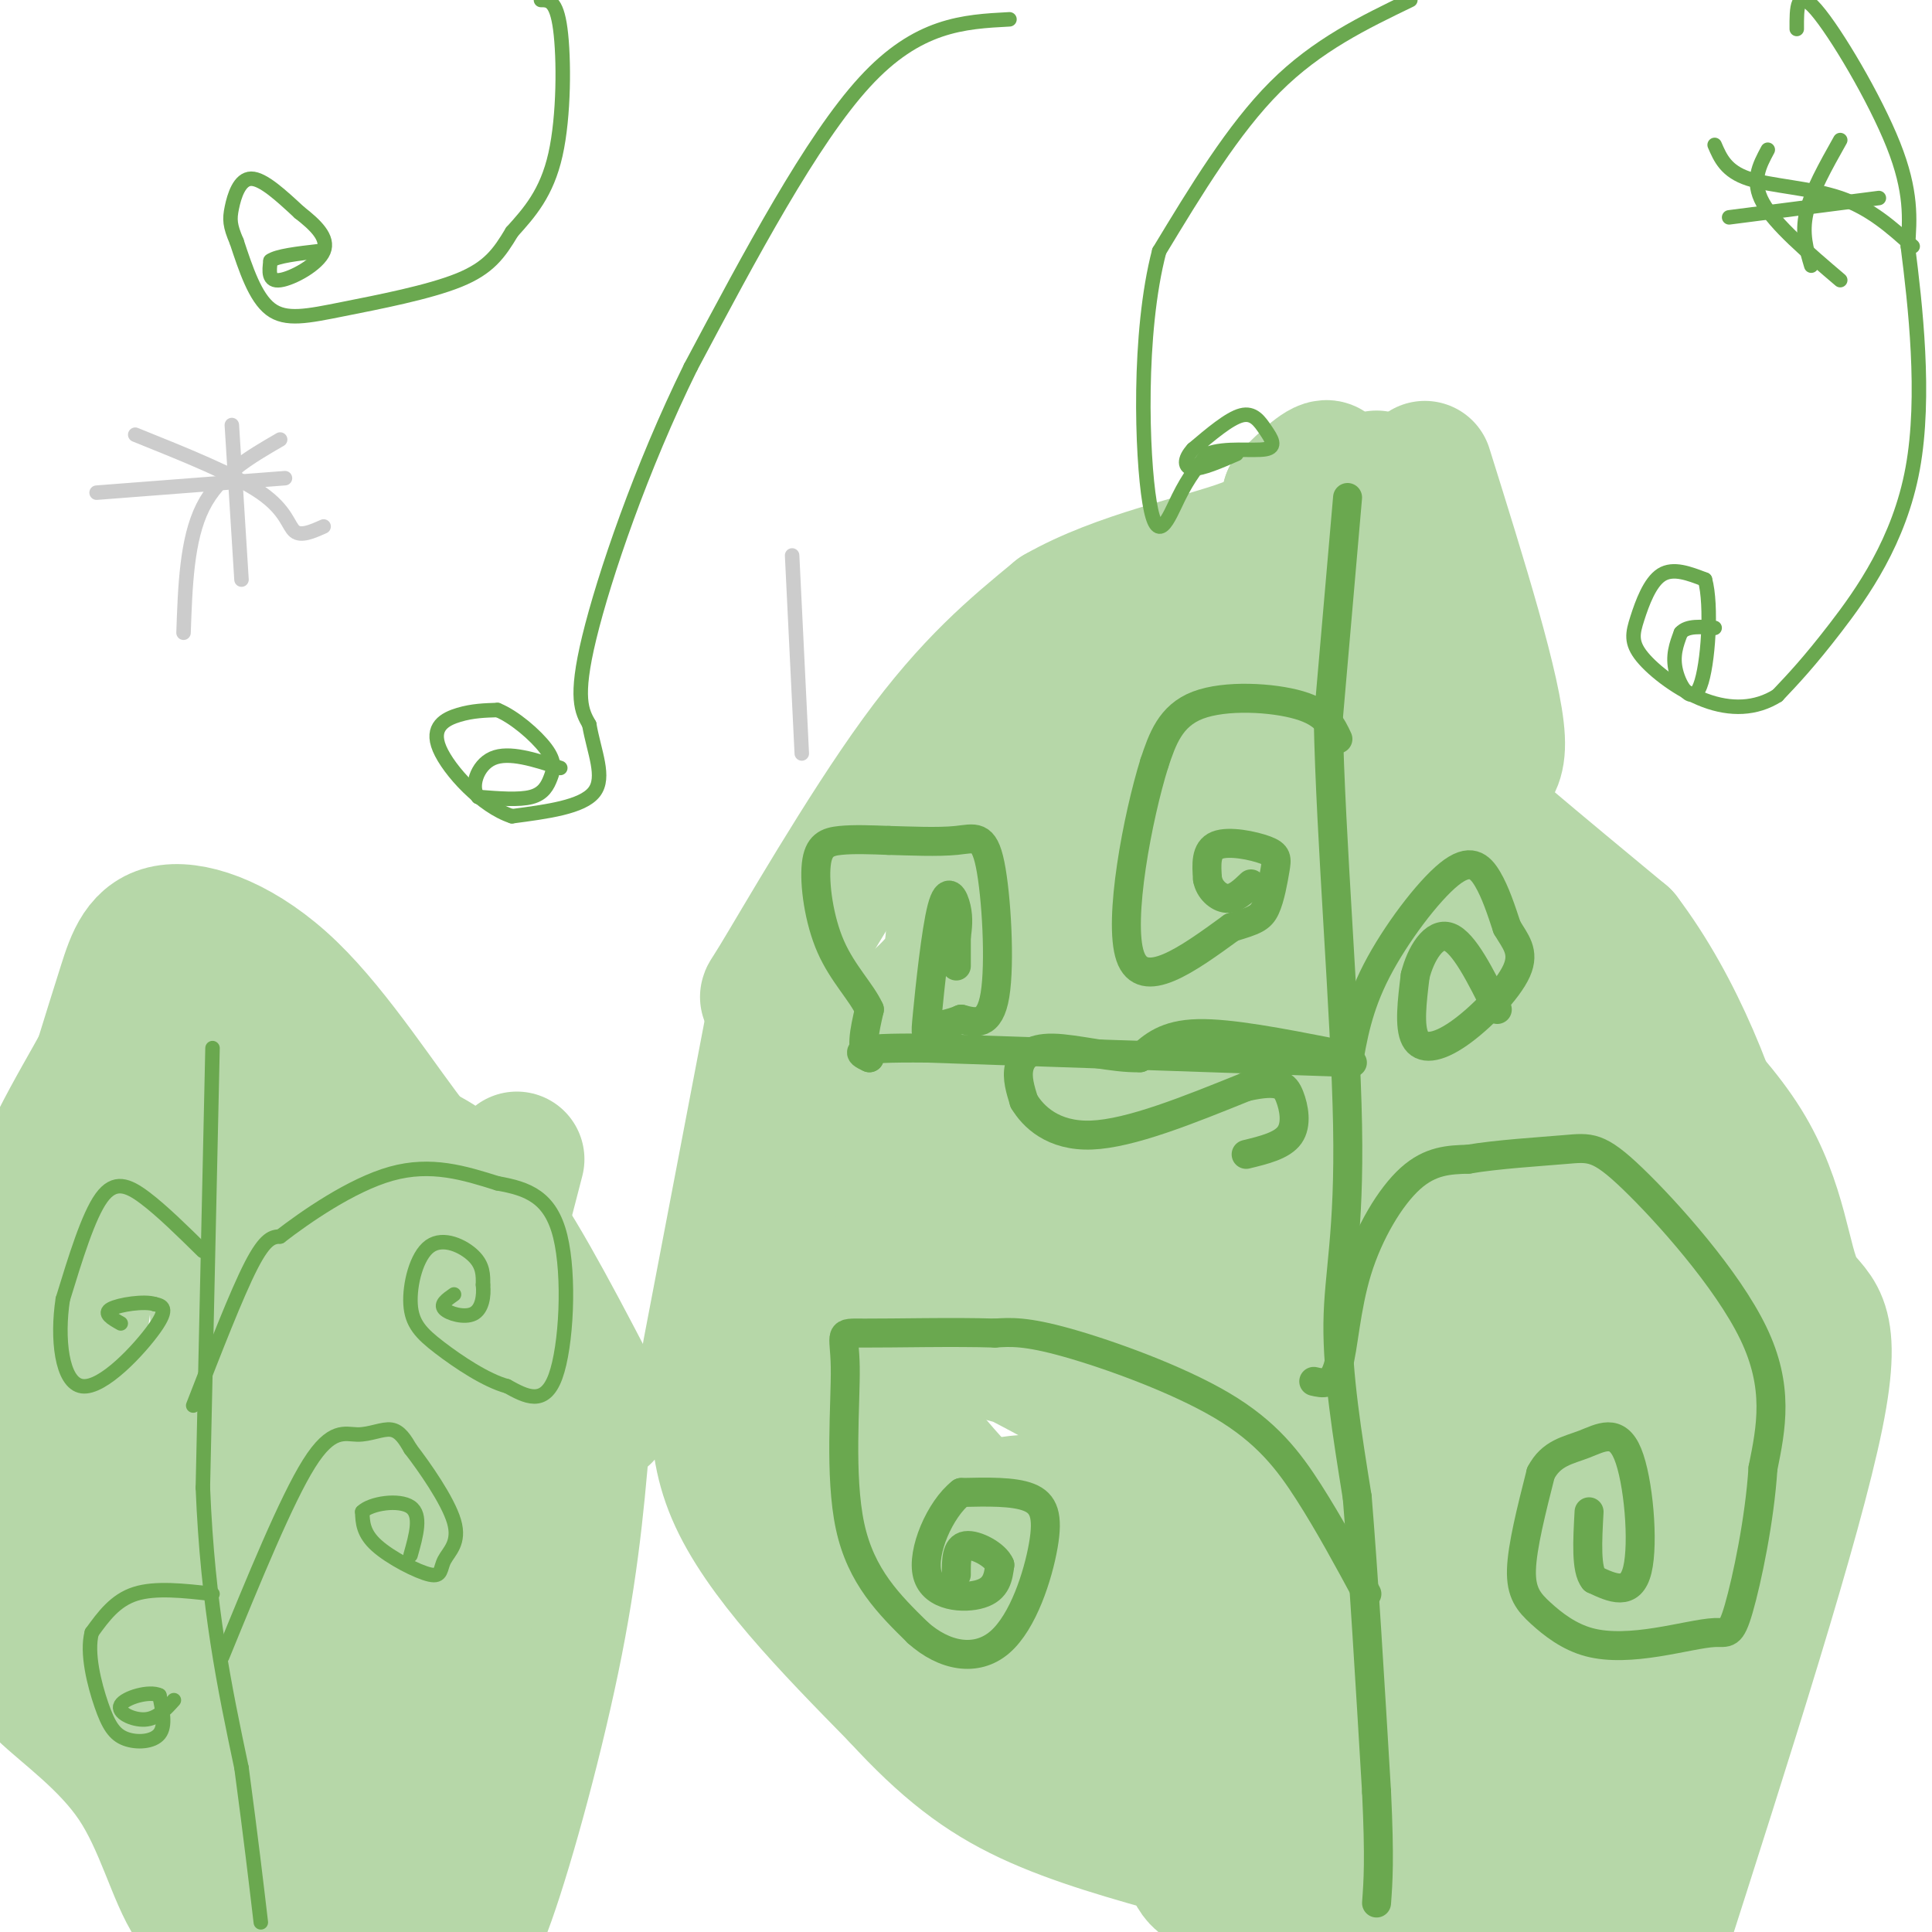 <svg viewBox='0 0 400 400' version='1.1' xmlns='http://www.w3.org/2000/svg' xmlns:xlink='http://www.w3.org/1999/xlink'><g fill='none' stroke='#b6d7a8' stroke-width='28' stroke-linecap='round' stroke-linejoin='round'><path d='M285,99c0.000,0.000 -1.000,12.000 -1,12'/><path d='M284,111c0.022,7.289 0.578,19.511 2,27c1.422,7.489 3.711,10.244 6,13'/><path d='M292,151c-0.222,2.244 -3.778,1.356 3,8c6.778,6.644 23.889,20.822 41,35'/><path d='M336,194c11.222,14.822 18.778,34.378 23,51c4.222,16.622 5.111,30.311 6,44'/><path d='M365,289c-0.267,15.111 -3.933,30.889 -9,46c-5.067,15.111 -11.533,29.556 -18,44'/><path d='M338,379c-4.386,9.455 -6.351,11.091 -8,11c-1.649,-0.091 -2.982,-1.909 -7,0c-4.018,1.909 -10.719,7.545 -18,10c-7.281,2.455 -15.140,1.727 -23,1'/><path d='M282,401c-4.556,-1.756 -4.444,-6.644 -9,-9c-4.556,-2.356 -13.778,-2.178 -23,-2'/><path d='M250,390c-3.989,-1.876 -2.461,-5.565 -8,-11c-5.539,-5.435 -18.145,-12.617 -24,-18c-5.855,-5.383 -4.959,-8.967 -7,-12c-2.041,-3.033 -7.021,-5.517 -12,-8'/><path d='M199,341c-8.044,-9.022 -22.156,-27.578 -29,-38c-6.844,-10.422 -6.422,-12.711 -6,-15'/><path d='M164,288c-3.286,-4.321 -8.500,-7.625 -6,-11c2.500,-3.375 12.714,-6.821 18,-10c5.286,-3.179 5.643,-6.089 6,-9'/><path d='M182,258c2.982,-6.499 7.439,-18.247 19,-35c11.561,-16.753 30.228,-38.510 37,-49c6.772,-10.490 1.649,-9.711 4,-14c2.351,-4.289 12.175,-13.644 22,-23'/><path d='M264,137c5.750,-6.488 9.125,-11.208 9,-10c-0.125,1.208 -3.750,8.345 -1,22c2.750,13.655 11.875,33.827 21,54'/><path d='M313,175c-4.578,3.978 -9.156,7.956 -12,12c-2.844,4.044 -3.956,8.156 -1,19c2.956,10.844 9.978,28.422 17,46'/><path d='M317,252c7.861,19.023 19.012,43.581 25,59c5.988,15.419 6.811,21.700 5,32c-1.811,10.300 -6.257,24.619 -9,31c-2.743,6.381 -3.784,4.823 -6,3c-2.216,-1.823 -5.608,-3.912 -9,-6'/><path d='M323,371c-5.588,3.629 -15.058,15.702 -18,17c-2.942,1.298 0.644,-8.178 -1,-11c-1.644,-2.822 -8.520,1.009 -11,-6c-2.480,-7.009 -0.566,-24.860 -7,-30c-6.434,-5.140 -21.217,2.430 -36,10'/><path d='M250,351c1.199,5.240 22.196,13.341 28,14c5.804,0.659 -3.584,-6.125 -1,-4c2.584,2.125 17.140,13.158 20,18c2.860,4.842 -5.976,3.494 -10,4c-4.024,0.506 -3.237,2.867 -8,-2c-4.763,-4.867 -15.075,-16.962 -23,-24c-7.925,-7.038 -13.462,-9.019 -19,-11'/><path d='M237,346c-6.075,-2.965 -11.762,-4.877 -13,-6c-1.238,-1.123 1.974,-1.456 5,-3c3.026,-1.544 5.864,-4.298 2,-8c-3.864,-3.702 -14.432,-8.351 -25,-13'/><path d='M206,316c-9.167,-8.000 -19.583,-21.500 -30,-35'/><path d='M176,281c-8.310,-5.714 -14.083,-2.500 -17,-3c-2.917,-0.500 -2.976,-4.714 -2,-8c0.976,-3.286 2.988,-5.643 5,-8'/><path d='M162,262c4.000,-4.167 11.500,-10.583 19,-17'/><path d='M181,245c10.167,-10.333 26.083,-27.667 42,-45'/><path d='M223,200c8.905,-11.345 10.167,-17.208 10,-21c-0.167,-3.792 -1.762,-5.512 0,-9c1.762,-3.488 6.881,-8.744 12,-14'/><path d='M245,156c6.533,-5.022 16.867,-10.578 22,-16c5.133,-5.422 5.067,-10.711 5,-16'/><path d='M272,124c1.500,-4.833 2.750,-8.917 4,-13'/><path d='M276,111c0.000,-0.200 -2.000,5.800 1,13c3.000,7.200 11.000,15.600 19,24'/><path d='M296,148c3.970,8.951 4.394,19.327 9,30c4.606,10.673 13.394,21.643 17,30c3.606,8.357 2.030,14.102 4,21c1.970,6.898 7.485,14.949 13,23'/><path d='M339,252c5.021,6.318 11.073,10.614 15,15c3.927,4.386 5.729,8.863 7,13c1.271,4.137 2.011,7.934 0,11c-2.011,3.066 -6.772,5.402 -11,3c-4.228,-2.402 -7.922,-9.544 -10,-5c-2.078,4.544 -2.539,20.772 -3,37'/><path d='M337,326c0.619,6.393 3.667,3.875 0,10c-3.667,6.125 -14.048,20.893 -19,24c-4.952,3.107 -4.476,-5.446 -4,-14'/><path d='M314,346c0.134,0.178 2.471,7.624 1,12c-1.471,4.376 -6.748,5.684 -7,1c-0.252,-4.684 4.520,-15.359 -2,-19c-6.520,-3.641 -24.332,-0.250 -35,0c-10.668,0.250 -14.191,-2.643 -15,-4c-0.809,-1.357 1.095,-1.179 3,-1'/><path d='M259,335c4.970,-1.329 15.896,-4.150 32,-2c16.104,2.150 37.387,9.272 44,10c6.613,0.728 -1.444,-4.939 -17,-12c-15.556,-7.061 -38.611,-15.516 -62,-18c-23.389,-2.484 -47.111,1.005 -56,2c-8.889,0.995 -2.944,-0.502 3,-2'/><path d='M203,313c3.777,-1.369 11.719,-3.791 27,0c15.281,3.791 37.901,13.795 47,16c9.099,2.205 4.676,-3.388 10,-7c5.324,-3.612 20.395,-5.242 28,-8c7.605,-2.758 7.744,-6.645 7,-9c-0.744,-2.355 -2.372,-3.177 -4,-4'/><path d='M318,301c-15.943,-5.585 -53.799,-17.549 -70,-23c-16.201,-5.451 -10.746,-4.391 -22,-2c-11.254,2.391 -39.215,6.112 -50,6c-10.785,-0.112 -4.392,-4.056 2,-8'/><path d='M178,274c4.632,-1.335 15.214,-0.673 28,5c12.786,5.673 27.778,16.356 44,20c16.222,3.644 33.675,0.250 49,2c15.325,1.750 28.521,8.643 9,5c-19.521,-3.643 -71.761,-17.821 -124,-32'/><path d='M184,274c-20.801,-4.982 -10.803,-1.437 -6,-2c4.803,-0.563 4.411,-5.233 31,-10c26.589,-4.767 80.159,-9.629 100,-10c19.841,-0.371 5.955,3.751 -3,6c-8.955,2.249 -12.977,2.624 -17,3'/><path d='M289,261c-6.892,1.043 -15.622,2.151 -21,4c-5.378,1.849 -7.403,4.438 -9,7c-1.597,2.562 -2.765,5.097 3,4c5.765,-1.097 18.465,-5.824 33,-4c14.535,1.824 30.906,10.200 39,13c8.094,2.800 7.910,0.023 -7,-5c-14.910,-5.023 -44.546,-12.292 -56,-14c-11.454,-1.708 -4.727,2.146 2,6'/><path d='M273,272c4.091,2.382 13.319,5.339 16,4c2.681,-1.339 -1.185,-6.972 -3,-10c-1.815,-3.028 -1.580,-3.449 4,-6c5.580,-2.551 16.506,-7.230 22,-10c5.494,-2.770 5.556,-3.630 6,-5c0.444,-1.370 1.270,-3.248 1,-4c-0.270,-0.752 -1.635,-0.376 -3,0'/><path d='M316,241c-15.083,0.012 -51.292,0.042 -72,3c-20.708,2.958 -25.917,8.845 -34,10c-8.083,1.155 -19.042,-2.423 -30,-6'/><path d='M180,248c0.405,-4.369 16.417,-12.292 23,-17c6.583,-4.708 3.738,-6.202 20,-8c16.262,-1.798 51.631,-3.899 87,-6'/><path d='M310,217c14.131,-1.702 5.958,-2.958 -3,-5c-8.958,-2.042 -18.702,-4.869 -30,-6c-11.298,-1.131 -24.149,-0.565 -37,0'/><path d='M240,206c-8.867,0.844 -12.533,2.956 -5,0c7.533,-2.956 26.267,-10.978 45,-19'/><path d='M280,187c4.786,-2.417 -5.750,1.042 -15,1c-9.250,-0.042 -17.214,-3.583 -17,-7c0.214,-3.417 8.607,-6.708 17,-10'/><path d='M265,171c1.578,-3.467 -2.978,-7.133 -5,-8c-2.022,-0.867 -1.511,1.067 -1,3'/><path d='M147,280c0.000,0.000 13.000,-68.000 13,-68'/><path d='M160,212c0.857,-10.179 -3.500,-1.625 1,-9c4.500,-7.375 17.857,-30.679 29,-46c11.143,-15.321 20.071,-22.661 29,-30'/><path d='M219,127c12.778,-7.333 30.222,-10.667 39,-14c8.778,-3.333 8.889,-6.667 9,-10'/><path d='M267,103c3.356,-3.422 7.244,-6.978 8,-6c0.756,0.978 -1.622,6.489 -4,12'/><path d='M271,109c-3.556,3.289 -10.444,5.511 -21,15c-10.556,9.489 -24.778,26.244 -39,43'/><path d='M211,167c-9.003,10.732 -12.011,16.062 -13,21c-0.989,4.938 0.041,9.483 -3,14c-3.041,4.517 -10.155,9.005 -17,17c-6.845,7.995 -13.423,19.498 -20,31'/><path d='M158,250c-4.400,7.089 -5.400,9.311 -6,13c-0.600,3.689 -0.800,8.844 -1,14'/><path d='M151,277c-1.444,7.422 -4.556,18.978 1,32c5.556,13.022 19.778,27.511 34,42'/><path d='M186,351c9.822,10.711 17.378,16.489 27,21c9.622,4.511 21.311,7.756 33,11'/><path d='M295,97c7.267,23.222 14.533,46.444 15,56c0.467,9.556 -5.867,5.444 -4,11c1.867,5.556 11.933,20.778 22,36'/><path d='M328,200c10.380,12.191 25.329,24.670 33,37c7.671,12.330 8.065,24.512 11,30c2.935,5.488 8.410,4.282 4,26c-4.410,21.718 -18.705,66.359 -33,111'/></g>
<g fill='none' stroke='#b6d7a8' stroke-width='6' stroke-linecap='round' stroke-linejoin='round'><path d='M279,95c0.000,0.000 -6.000,37.000 -6,37'/></g>
<g fill='none' stroke='#6aa84f' stroke-width='6' stroke-linecap='round' stroke-linejoin='round'><path d='M279,103c0.000,0.000 -4.000,46.000 -4,46'/><path d='M275,149c0.452,24.107 3.583,61.375 4,84c0.417,22.625 -1.881,30.607 -2,41c-0.119,10.393 1.940,23.196 4,36'/><path d='M281,310c1.333,16.167 2.667,38.583 4,61'/><path d='M285,371c0.667,14.000 0.333,18.500 0,23'/><path d='M277,153c-1.244,-2.689 -2.489,-5.378 -8,-7c-5.511,-1.622 -15.289,-2.178 -21,0c-5.711,2.178 -7.356,7.089 -9,12'/><path d='M239,158c-3.444,11.022 -7.556,32.578 -5,40c2.556,7.422 11.778,0.711 21,-6'/><path d='M255,192c4.721,-1.403 6.025,-1.912 7,-4c0.975,-2.088 1.622,-5.756 2,-8c0.378,-2.244 0.486,-3.066 -2,-4c-2.486,-0.934 -7.568,-1.981 -10,-1c-2.432,0.981 -2.216,3.991 -2,7'/><path d='M250,182c0.356,2.111 2.244,3.889 4,4c1.756,0.111 3.378,-1.444 5,-3'/><path d='M280,220c0.000,0.000 -88.000,-3.000 -88,-3'/><path d='M192,217c-16.667,-0.167 -14.333,0.917 -12,2'/><path d='M180,219c-2.000,-1.333 -1.000,-5.667 0,-10'/><path d='M180,209c-1.582,-3.541 -5.537,-7.392 -8,-13c-2.463,-5.608 -3.432,-12.971 -3,-17c0.432,-4.029 2.266,-4.722 5,-5c2.734,-0.278 6.367,-0.139 10,0'/><path d='M184,174c4.332,0.112 10.161,0.391 14,0c3.839,-0.391 5.687,-1.451 7,5c1.313,6.451 2.089,20.415 1,27c-1.089,6.585 -4.045,5.793 -7,5'/><path d='M199,211c-2.345,1.056 -4.709,1.197 -6,2c-1.291,0.803 -1.511,2.267 -1,-3c0.511,-5.267 1.753,-17.264 3,-22c1.247,-4.736 2.499,-2.210 3,0c0.501,2.210 0.250,4.105 0,6'/><path d='M198,194c0.000,2.000 0.000,4.000 0,6'/><path d='M272,286c1.917,0.452 3.833,0.905 5,-3c1.167,-3.905 1.583,-12.167 4,-20c2.417,-7.833 6.833,-15.238 11,-19c4.167,-3.762 8.083,-3.881 12,-4'/><path d='M304,240c5.930,-1.014 14.754,-1.550 20,-2c5.246,-0.450 6.912,-0.813 14,6c7.088,6.813 19.596,20.804 25,32c5.404,11.196 3.702,19.598 2,28'/><path d='M365,304c-0.664,10.624 -3.324,23.183 -5,29c-1.676,5.817 -2.368,4.893 -5,5c-2.632,0.107 -7.202,1.247 -12,2c-4.798,0.753 -9.822,1.119 -14,0c-4.178,-1.119 -7.509,-3.724 -10,-6c-2.491,-2.276 -4.140,-4.222 -4,-9c0.140,-4.778 2.070,-12.389 4,-20'/><path d='M319,305c2.172,-4.198 5.603,-4.692 9,-6c3.397,-1.308 6.761,-3.429 9,2c2.239,5.429 3.354,18.408 2,24c-1.354,5.592 -5.177,3.796 -9,2'/><path d='M330,327c-1.667,-2.000 -1.333,-8.000 -1,-14'/><path d='M283,330c-3.899,-7.214 -7.798,-14.429 -12,-21c-4.202,-6.571 -8.708,-12.500 -18,-18c-9.292,-5.500 -23.369,-10.571 -32,-13c-8.631,-2.429 -11.815,-2.214 -15,-2'/><path d='M206,276c-8.222,-0.278 -21.276,0.029 -27,0c-5.724,-0.029 -4.118,-0.392 -4,7c0.118,7.392 -1.252,22.541 1,33c2.252,10.459 8.126,16.230 14,22'/><path d='M190,338c5.467,4.912 12.136,6.193 17,2c4.864,-4.193 7.925,-13.860 9,-20c1.075,-6.140 0.164,-8.754 -3,-10c-3.164,-1.246 -8.582,-1.123 -14,-1'/><path d='M199,309c-4.357,3.381 -8.250,12.333 -7,17c1.250,4.667 7.643,5.048 11,4c3.357,-1.048 3.679,-3.524 4,-6'/><path d='M207,324c-0.844,-2.089 -4.956,-4.311 -7,-4c-2.044,0.311 -2.022,3.156 -2,6'/><path d='M279,221c1.054,-6.220 2.107,-12.440 6,-20c3.893,-7.560 10.625,-16.458 15,-20c4.375,-3.542 6.393,-1.726 8,1c1.607,2.726 2.804,6.363 4,10'/><path d='M312,192c1.656,2.855 3.794,4.992 2,9c-1.794,4.008 -7.522,9.887 -12,13c-4.478,3.113 -7.708,3.461 -9,1c-1.292,-2.461 -0.646,-7.730 0,-13'/><path d='M293,202c1.111,-4.467 3.889,-9.133 7,-8c3.111,1.133 6.556,8.067 10,15'/><path d='M276,218c-10.667,-2.083 -21.333,-4.167 -28,-4c-6.667,0.167 -9.333,2.583 -12,5'/><path d='M236,219c-5.500,0.167 -13.250,-1.917 -18,-2c-4.750,-0.083 -6.500,1.833 -7,4c-0.500,2.167 0.250,4.583 1,7'/><path d='M212,228c1.844,3.089 5.956,7.311 14,7c8.044,-0.311 20.022,-5.156 32,-10'/><path d='M258,225c6.881,-1.524 8.083,-0.333 9,2c0.917,2.333 1.548,5.810 0,8c-1.548,2.190 -5.274,3.095 -9,4'/></g>
<g fill='none' stroke='#b6d7a8' stroke-width='28' stroke-linecap='round' stroke-linejoin='round'><path d='M125,293c-8.250,-15.917 -16.500,-31.833 -23,-41c-6.500,-9.167 -11.250,-11.583 -16,-14'/><path d='M86,238c-6.976,-8.788 -16.416,-23.758 -26,-33c-9.584,-9.242 -19.311,-12.758 -25,-12c-5.689,0.758 -7.340,5.788 -9,11c-1.660,5.212 -3.330,10.606 -5,16'/><path d='M21,220c-4.600,8.667 -13.600,22.333 -18,40c-4.400,17.667 -4.200,39.333 -4,61'/><path d='M121,292c-1.156,14.644 -2.311,29.289 -6,48c-3.689,18.711 -9.911,41.489 -14,53c-4.089,11.511 -6.044,11.756 -8,12'/><path d='M6,328c-0.374,4.326 -0.747,8.651 -1,12c-0.253,3.349 -0.385,5.721 4,10c4.385,4.279 13.289,10.467 19,19c5.711,8.533 8.230,19.413 12,25c3.770,5.587 8.791,5.882 13,6c4.209,0.118 7.604,0.059 11,0'/><path d='M64,400c5.237,0.493 12.829,1.726 16,2c3.171,0.274 1.921,-0.410 1,-4c-0.921,-3.590 -1.512,-10.087 -7,-19c-5.488,-8.913 -15.874,-20.242 -22,-27c-6.126,-6.758 -7.993,-8.945 3,-1c10.993,7.945 34.844,26.024 40,33c5.156,6.976 -8.384,2.850 -16,-2c-7.616,-4.850 -9.308,-10.425 -11,-16'/><path d='M68,366c-1.279,-3.214 1.024,-3.248 5,-3c3.976,0.248 9.624,0.777 13,2c3.376,1.223 4.478,3.141 5,6c0.522,2.859 0.462,6.659 -2,8c-2.462,1.341 -7.326,0.223 -10,0c-2.674,-0.223 -3.156,0.448 -4,-4c-0.844,-4.448 -2.049,-14.015 -2,-23c0.049,-8.985 1.353,-17.388 7,-25c5.647,-7.612 15.636,-14.434 18,-20c2.364,-5.566 -2.896,-9.876 -5,-11c-2.104,-1.124 -1.052,0.938 0,3'/><path d='M93,299c-0.311,-6.822 -1.089,-25.378 0,-13c1.089,12.378 4.044,55.689 3,73c-1.044,17.311 -6.089,8.622 -10,4c-3.911,-4.622 -6.689,-5.178 -3,-25c3.689,-19.822 13.844,-58.911 24,-98'/><path d='M38,204c16.156,24.978 32.311,49.956 40,62c7.689,12.044 6.911,11.156 7,14c0.089,2.844 1.044,9.422 2,16'/><path d='M87,296c0.713,8.893 1.495,23.126 0,34c-1.495,10.874 -5.267,18.389 -7,24c-1.733,5.611 -1.428,9.318 -6,7c-4.572,-2.318 -14.021,-10.662 -16,-4c-1.979,6.662 3.510,28.331 9,50'/><path d='M55,398c-0.260,-8.083 -0.521,-16.166 -3,-26c-2.479,-9.834 -7.177,-21.419 -8,-22c-0.823,-0.581 2.227,9.842 2,15c-0.227,5.158 -3.732,5.051 -6,7c-2.268,1.949 -3.299,5.956 -2,-3c1.299,-8.956 4.927,-30.873 4,-31c-0.927,-0.127 -6.408,21.535 -9,29c-2.592,7.465 -2.296,0.732 -2,-6'/><path d='M31,361c-0.674,-13.292 -1.360,-43.523 7,-54c8.360,-10.477 25.767,-1.200 32,0c6.233,1.200 1.294,-5.677 -4,-8c-5.294,-2.323 -10.941,-0.092 -12,-2c-1.059,-1.908 2.471,-7.954 6,-14'/><path d='M60,283c-0.605,-2.716 -5.118,-2.507 -7,-13c-1.882,-10.493 -1.134,-31.687 -1,-41c0.134,-9.313 -0.345,-6.744 -4,-6c-3.655,0.744 -10.484,-0.338 -12,0c-1.516,0.338 2.281,2.097 4,6c1.719,3.903 1.359,9.952 1,16'/><path d='M41,245c1.019,5.096 3.066,9.835 4,26c0.934,16.165 0.756,43.756 0,51c-0.756,7.244 -2.088,-5.857 1,-4c3.088,1.857 10.597,18.674 14,24c3.403,5.326 2.702,-0.837 2,-7'/><path d='M62,335c-0.789,-11.529 -3.761,-36.851 -8,-38c-4.239,-1.149 -9.746,21.876 -12,31c-2.254,9.124 -1.256,4.345 -2,3c-0.744,-1.345 -3.230,0.742 -4,-3c-0.770,-3.742 0.175,-13.312 0,-21c-0.175,-7.688 -1.470,-13.493 -7,-17c-5.530,-3.507 -15.294,-4.716 -18,-8c-2.706,-3.284 1.647,-8.642 6,-14'/><path d='M17,268c1.714,-7.381 3.000,-18.833 1,-4c-2.000,14.833 -7.286,55.952 -9,70c-1.714,14.048 0.143,1.024 2,-12'/><path d='M11,322c0.821,-17.048 1.875,-53.667 4,-68c2.125,-14.333 5.321,-6.381 7,-6c1.679,0.381 1.839,-6.810 2,-14'/></g>
<g fill='none' stroke='#6aa84f' stroke-width='3' stroke-linecap='round' stroke-linejoin='round'><path d='M44,217c0.000,0.000 -2.000,91.000 -2,91'/><path d='M42,308c1.000,24.833 4.500,41.417 8,58'/><path d='M50,366c2.000,15.000 3.000,23.500 4,32'/><path d='M42,259c-4.244,-4.178 -8.489,-8.356 -12,-11c-3.511,-2.644 -6.289,-3.756 -9,0c-2.711,3.756 -5.356,12.378 -8,21'/><path d='M13,269c-1.226,7.976 -0.292,17.417 4,18c4.292,0.583 11.940,-7.690 15,-12c3.060,-4.310 1.530,-4.655 0,-5'/><path d='M32,270c-2.089,-0.689 -7.311,0.089 -9,1c-1.689,0.911 0.156,1.956 2,3'/><path d='M40,291c4.500,-11.583 9.000,-23.167 12,-29c3.000,-5.833 4.500,-5.917 6,-6'/><path d='M58,256c5.067,-3.911 14.733,-10.689 23,-13c8.267,-2.311 15.133,-0.156 22,2'/><path d='M103,245c6.286,1.095 11.000,2.833 13,11c2.000,8.167 1.286,22.762 -1,29c-2.286,6.238 -6.143,4.119 -10,2'/><path d='M105,287c-4.326,-1.155 -10.140,-5.041 -14,-8c-3.860,-2.959 -5.767,-4.989 -6,-9c-0.233,-4.011 1.206,-10.003 4,-12c2.794,-1.997 6.941,0.001 9,2c2.059,1.999 2.029,4.000 2,6'/><path d='M100,266c0.238,2.310 -0.167,5.083 -2,6c-1.833,0.917 -5.095,-0.024 -6,-1c-0.905,-0.976 0.548,-1.988 2,-3'/><path d='M44,330c-5.917,-0.667 -11.833,-1.333 -16,0c-4.167,1.333 -6.583,4.667 -9,8'/><path d='M19,338c-1.131,4.220 0.542,10.770 2,15c1.458,4.230 2.700,6.139 5,7c2.300,0.861 5.657,0.675 7,-1c1.343,-1.675 0.671,-4.837 0,-8'/><path d='M33,351c-2.036,-1.012 -7.125,0.458 -8,2c-0.875,1.542 2.464,3.155 5,3c2.536,-0.155 4.268,-2.077 6,-4'/><path d='M46,343c6.661,-16.280 13.321,-32.560 18,-40c4.679,-7.440 7.375,-6.042 10,-6c2.625,0.042 5.179,-1.274 7,-1c1.821,0.274 2.911,2.137 4,4'/><path d='M85,300c2.774,3.599 7.710,10.597 9,15c1.290,4.403 -1.067,6.211 -2,8c-0.933,1.789 -0.444,3.559 -3,3c-2.556,-0.559 -8.159,-3.445 -11,-6c-2.841,-2.555 -2.921,-4.777 -3,-7'/><path d='M75,313c1.756,-1.756 7.644,-2.644 10,-1c2.356,1.644 1.178,5.822 0,10'/><path d='M112,0c1.600,0.000 3.200,0.000 4,6c0.800,6.000 0.800,18.000 -1,26c-1.800,8.000 -5.400,12.000 -9,16'/><path d='M106,48c-2.646,4.421 -4.761,7.474 -11,10c-6.239,2.526 -16.603,4.526 -24,6c-7.397,1.474 -11.828,2.421 -15,0c-3.172,-2.421 -5.086,-8.211 -7,-14'/><path d='M49,50c-1.429,-3.310 -1.500,-4.583 -1,-7c0.500,-2.417 1.571,-5.976 4,-6c2.429,-0.024 6.214,3.488 10,7'/><path d='M62,44c3.190,2.488 6.167,5.208 5,8c-1.167,2.792 -6.476,5.655 -9,6c-2.524,0.345 -2.262,-1.827 -2,-4'/><path d='M56,54c1.333,-1.000 5.667,-1.500 10,-2'/><path d='M209,4c-9.500,0.500 -19.000,1.000 -30,13c-11.000,12.000 -23.500,35.500 -36,59'/><path d='M143,76c-10.267,20.822 -17.933,43.378 -21,56c-3.067,12.622 -1.533,15.311 0,18'/><path d='M122,150c0.978,5.689 3.422,10.911 1,14c-2.422,3.089 -9.711,4.044 -17,5'/><path d='M106,169c-6.167,-1.988 -13.083,-9.458 -15,-14c-1.917,-4.542 1.167,-6.155 4,-7c2.833,-0.845 5.417,-0.923 8,-1'/><path d='M103,147c3.413,1.357 7.946,5.250 10,8c2.054,2.750 1.630,4.356 1,6c-0.630,1.644 -1.466,3.327 -4,4c-2.534,0.673 -6.767,0.337 -11,0'/><path d='M99,165c-1.667,-1.867 -0.333,-6.533 3,-8c3.333,-1.467 8.667,0.267 14,2'/><path d='M292,0c-9.667,4.667 -19.333,9.333 -28,18c-8.667,8.667 -16.333,21.333 -24,34'/><path d='M240,52c-4.452,16.976 -3.583,42.417 -2,52c1.583,9.583 3.881,3.310 6,-1c2.119,-4.310 4.060,-6.655 6,-9'/><path d='M250,94c3.598,-1.447 9.593,-0.563 12,-1c2.407,-0.437 1.225,-2.195 0,-4c-1.225,-1.805 -2.493,-3.659 -5,-3c-2.507,0.659 -6.254,3.829 -10,7'/><path d='M247,93c-1.956,2.111 -1.844,3.889 0,4c1.844,0.111 5.422,-1.444 9,-3'/><path d='M372,6c-0.022,-4.333 -0.044,-8.667 4,-4c4.044,4.667 12.156,18.333 16,28c3.844,9.667 3.422,15.333 3,21'/><path d='M395,51c1.500,11.857 3.750,31.000 1,46c-2.750,15.000 -10.500,25.857 -16,33c-5.500,7.143 -8.750,10.571 -12,14'/><path d='M368,144c-4.495,2.848 -9.732,2.968 -15,1c-5.268,-1.968 -10.567,-6.022 -13,-9c-2.433,-2.978 -2.001,-4.879 -1,-8c1.001,-3.121 2.572,-7.463 5,-9c2.428,-1.537 5.714,-0.268 9,1'/><path d='M353,120c1.476,5.214 0.667,17.750 -1,22c-1.667,4.250 -4.190,0.214 -5,-3c-0.810,-3.214 0.095,-5.607 1,-8'/><path d='M348,131c1.333,-1.500 4.167,-1.250 7,-1'/><path d='M396,51c-4.378,-3.933 -8.756,-7.867 -15,-10c-6.244,-2.133 -14.356,-2.467 -19,-4c-4.644,-1.533 -5.822,-4.267 -7,-7'/><path d='M375,55c-1.000,-3.333 -2.000,-6.667 -1,-11c1.000,-4.333 4.000,-9.667 7,-15'/><path d='M381,58c-6.750,-5.750 -13.500,-11.500 -16,-16c-2.500,-4.500 -0.750,-7.750 1,-11'/><path d='M389,41c0.000,0.000 -31.000,4.000 -31,4'/></g>
<g fill='none' stroke='#cccccc' stroke-width='3' stroke-linecap='round' stroke-linejoin='round'><path d='M67,109c-2.333,1.044 -4.667,2.089 -6,1c-1.333,-1.089 -1.667,-4.311 -7,-8c-5.333,-3.689 -15.667,-7.844 -26,-12'/><path d='M58,91c-6.333,3.667 -12.667,7.333 -16,14c-3.333,6.667 -3.667,16.333 -4,26'/><path d='M50,120c0.000,0.000 -2.000,-32.000 -2,-32'/><path d='M59,99c0.000,0.000 -39.000,3.000 -39,3'/><path d='M164,115c0.000,0.000 2.000,41.000 2,41'/></g>
</svg>